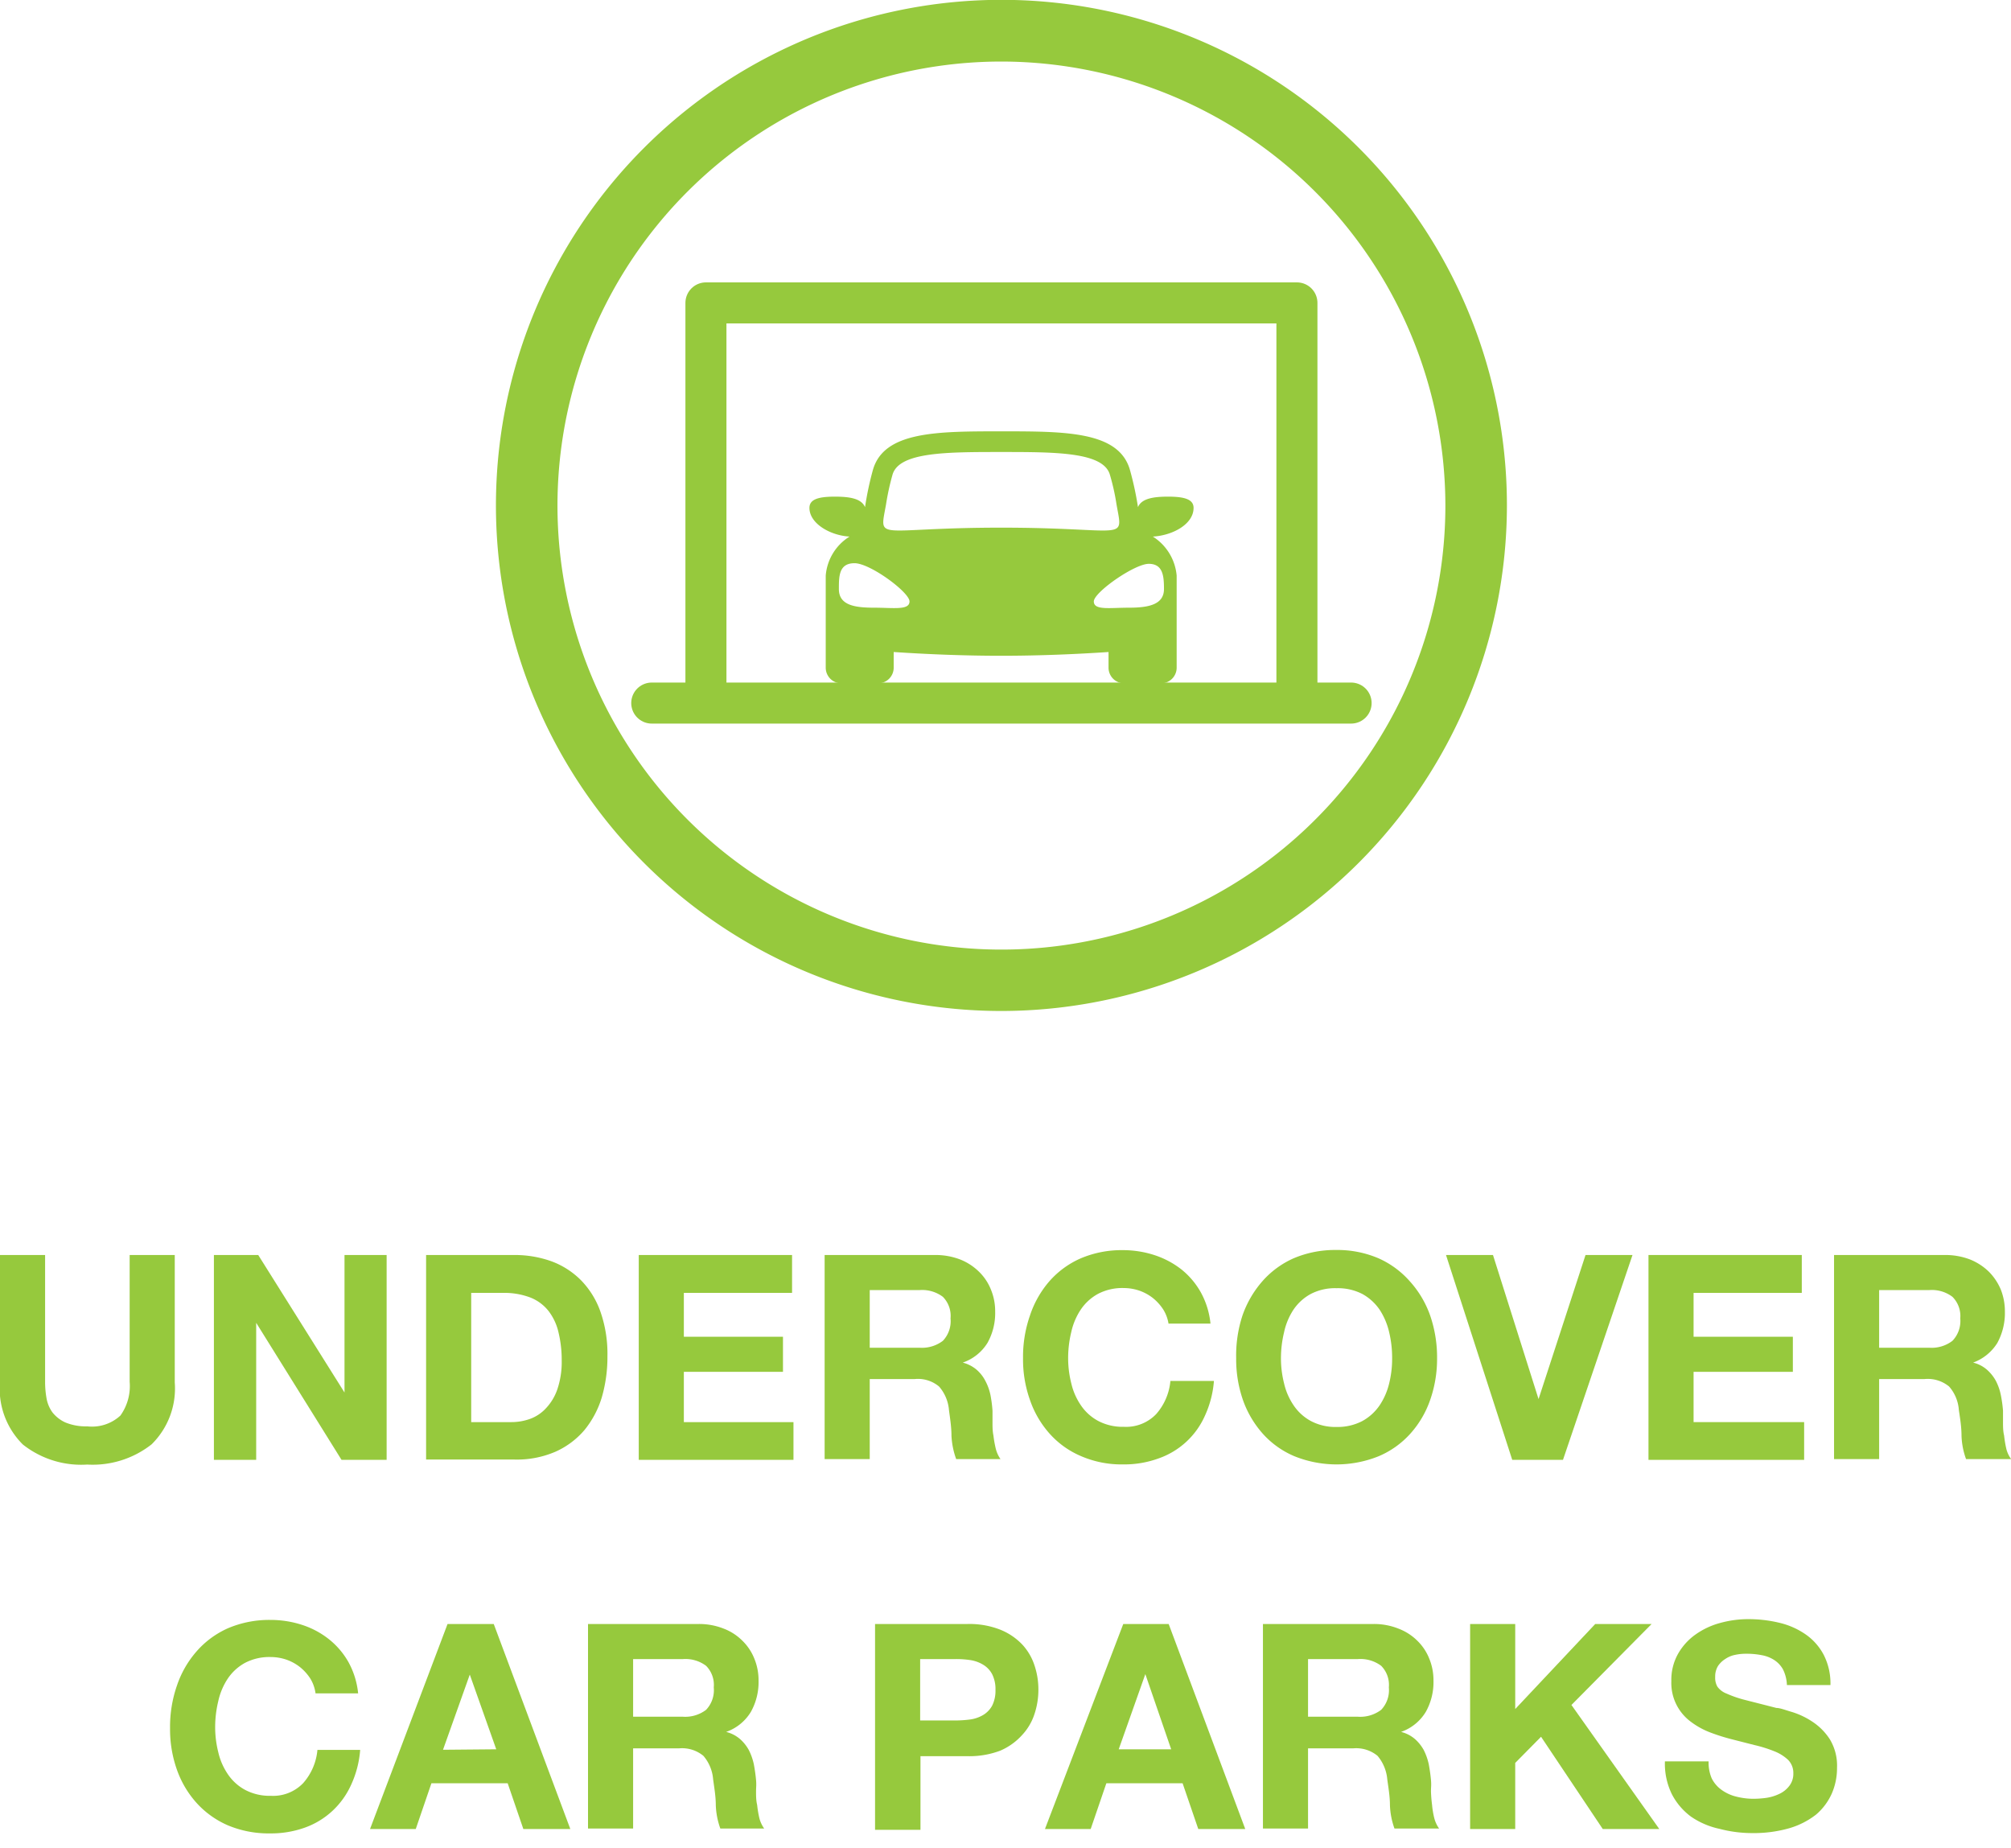 <svg xmlns="http://www.w3.org/2000/svg" viewBox="0 0 128.42 118"><title>icon-undercover-car-parks</title><path d="M64,64.55A32.28,32.28,0,1,1,96.23,32.27,32.31,32.31,0,0,1,64,64.55ZM64,3.93A28.35,28.35,0,1,0,92.3,32.27,28.38,28.38,0,0,0,64,3.93Z" fill="#96c93d"/><path d="M9.68,92.22a6.08,6.08,0,0,1-4.11,1.29,6,6,0,0,1-4.11-1.28,5,5,0,0,1-1.46-4V80.13H2.88v8.14a6,6,0,0,0,.09,1,2.18,2.18,0,0,0,.38.91,2.24,2.24,0,0,0,.82.64,3.41,3.41,0,0,0,1.4.25,2.67,2.67,0,0,0,2.12-.69,3.23,3.23,0,0,0,.59-2.15V80.13h2.88v8.14A5,5,0,0,1,9.68,92.22Z" fill="#96c93d"/><path d="M16.49,80.13,22,88.91h0V80.13h2.69V93.21H21.81l-5.45-8.75h0v8.75h-2.7V80.13Z" fill="#96c93d"/><path d="M32.86,80.13a6.94,6.94,0,0,1,2.35.4,5.2,5.2,0,0,1,1.89,1.21,5.47,5.47,0,0,1,1.24,2,8.14,8.14,0,0,1,.45,2.84,9.26,9.26,0,0,1-.36,2.64,6.07,6.07,0,0,1-1.11,2.09,5.23,5.23,0,0,1-1.85,1.38,6.2,6.2,0,0,1-2.61.5H27.21V80.13ZM32.65,90.8a3.54,3.54,0,0,0,1.21-.21,2.58,2.58,0,0,0,1-.67,3.34,3.34,0,0,0,.73-1.21,5.44,5.44,0,0,0,.28-1.84,7.51,7.51,0,0,0-.2-1.78,3.53,3.53,0,0,0-.63-1.37,2.76,2.76,0,0,0-1.16-.87,4.68,4.68,0,0,0-1.79-.3H30.09V90.8Z" fill="#96c93d"/><path d="M50.58,80.13v2.42H43.67v2.8H50v2.24H43.67V90.8h7v2.41H40.79V80.13Z" fill="#96c93d"/><path d="M59.72,80.13a4.4,4.4,0,0,1,1.58.28,3.6,3.6,0,0,1,1.21.78,3.28,3.28,0,0,1,.77,1.15,3.6,3.6,0,0,1,.27,1.4,3.88,3.88,0,0,1-.49,2A3,3,0,0,1,61.48,87v0a2.22,2.22,0,0,1,.88.45,2.41,2.41,0,0,1,.56.71,3.4,3.4,0,0,1,.33.91,8.39,8.39,0,0,1,.13,1c0,.21,0,.45,0,.73s0,.57.06.86a7,7,0,0,0,.15.84,2,2,0,0,0,.3.66H61.06a5.09,5.09,0,0,1-.3-1.48c0-.57-.09-1.12-.16-1.65a2.61,2.61,0,0,0-.63-1.5,2.1,2.1,0,0,0-1.55-.48H55.54v5.11H52.66V80.13Zm-1,5.92a2.21,2.21,0,0,0,1.49-.44,1.82,1.82,0,0,0,.49-1.43,1.73,1.73,0,0,0-.49-1.38,2.21,2.21,0,0,0-1.49-.43H55.54v3.68Z" fill="#96c93d"/><path d="M74.29,83.62a3.12,3.12,0,0,0-.64-.72,3,3,0,0,0-.88-.49,3.1,3.1,0,0,0-1-.17,3.35,3.35,0,0,0-1.65.37,3.14,3.14,0,0,0-1.1,1,4.23,4.23,0,0,0-.61,1.44,7.07,7.07,0,0,0-.2,1.67,6.55,6.55,0,0,0,.2,1.6,4.11,4.11,0,0,0,.61,1.4,3.11,3.11,0,0,0,1.1,1,3.35,3.35,0,0,0,1.65.38,2.66,2.66,0,0,0,2.06-.81,3.69,3.69,0,0,0,.91-2.12h2.78a6.48,6.48,0,0,1-.57,2.21,5.05,5.05,0,0,1-3,2.75,6.35,6.35,0,0,1-2.22.37,6.51,6.51,0,0,1-2.7-.53,5.62,5.62,0,0,1-2-1.43,6.28,6.28,0,0,1-1.26-2.16,7.69,7.69,0,0,1-.44-2.66A8,8,0,0,1,65.77,84,6.41,6.41,0,0,1,67,81.82a5.71,5.71,0,0,1,2-1.47,6.67,6.67,0,0,1,2.7-.53,6.5,6.5,0,0,1,2,.31,5.61,5.61,0,0,1,1.73.91,5,5,0,0,1,1.25,1.47,5.2,5.2,0,0,1,.62,2H74.62A2.43,2.43,0,0,0,74.29,83.62Z" fill="#96c93d"/><path d="M79.34,84a6.6,6.6,0,0,1,1.27-2.19,5.76,5.76,0,0,1,2-1.47,6.75,6.75,0,0,1,2.71-.53,6.69,6.69,0,0,1,2.71.53,5.81,5.81,0,0,1,2,1.47A6.43,6.43,0,0,1,91.33,84a8.21,8.21,0,0,1,.44,2.72,7.94,7.94,0,0,1-.44,2.66,6.3,6.3,0,0,1-1.27,2.16,5.71,5.71,0,0,1-2,1.43,7.19,7.19,0,0,1-5.42,0,5.66,5.66,0,0,1-2-1.43,6.46,6.46,0,0,1-1.27-2.16,7.94,7.94,0,0,1-.43-2.66A8.21,8.21,0,0,1,79.34,84ZM82,88.33a4.11,4.11,0,0,0,.61,1.4,3.11,3.11,0,0,0,1.1,1,3.35,3.35,0,0,0,1.65.38A3.41,3.41,0,0,0,87,90.73a3.2,3.2,0,0,0,1.1-1,4.32,4.32,0,0,0,.61-1.4,6.55,6.55,0,0,0,.19-1.6,7.07,7.07,0,0,0-.19-1.67,4.44,4.44,0,0,0-.61-1.44,3.23,3.23,0,0,0-1.1-1,3.41,3.41,0,0,0-1.65-.37,3.35,3.35,0,0,0-1.65.37,3.14,3.14,0,0,0-1.1,1A4.23,4.23,0,0,0,82,85.06a7.07,7.07,0,0,0-.2,1.67A6.55,6.55,0,0,0,82,88.33Z" fill="#96c93d"/><path d="M96.57,93.21,92.34,80.13h3l2.91,9.2h0l3-9.2h3L99.81,93.21Z" fill="#96c93d"/><path d="M115.06,80.13v2.42h-6.91v2.8h6.34v2.24h-6.34V90.8h7.06v2.41h-9.94V80.13Z" fill="#96c93d"/><path d="M124.2,80.13a4.42,4.42,0,0,1,1.59.28,3.71,3.71,0,0,1,1.21.78,3.58,3.58,0,0,1,.77,1.15,3.79,3.79,0,0,1,.26,1.4,4,4,0,0,1-.48,2A3.05,3.05,0,0,1,126,87v0a2.1,2.1,0,0,1,.88.45,2.62,2.62,0,0,1,.57.71,3.39,3.39,0,0,1,.32.91,8.42,8.42,0,0,1,.14,1c0,.21,0,.45,0,.73s0,.57.07.86a7,7,0,0,0,.14.84,1.84,1.84,0,0,0,.31.66h-2.88a4.8,4.8,0,0,1-.29-1.48c0-.57-.09-1.12-.17-1.65a2.54,2.54,0,0,0-.62-1.5,2.14,2.14,0,0,0-1.56-.48H120v5.11h-2.88V80.13Zm-1,5.92a2.18,2.18,0,0,0,1.48-.44,1.82,1.82,0,0,0,.5-1.43,1.73,1.73,0,0,0-.5-1.38,2.18,2.18,0,0,0-1.48-.43H120v3.68Z" fill="#96c93d"/><path d="M19.82,107.18a3.12,3.12,0,0,0-.64-.72,3,3,0,0,0-.88-.49,3.1,3.1,0,0,0-1-.17,3.35,3.35,0,0,0-1.65.37,3.14,3.14,0,0,0-1.1,1,4.23,4.23,0,0,0-.61,1.44,7.07,7.07,0,0,0-.2,1.67,6.55,6.55,0,0,0,.2,1.6,4.11,4.11,0,0,0,.61,1.4,3.11,3.11,0,0,0,1.1,1,3.35,3.35,0,0,0,1.65.38,2.66,2.66,0,0,0,2.06-.81,3.69,3.69,0,0,0,.91-2.12H23a6.48,6.48,0,0,1-.57,2.21,5.17,5.17,0,0,1-1.21,1.69,5.1,5.1,0,0,1-1.75,1.06,6.39,6.39,0,0,1-2.22.37,6.72,6.72,0,0,1-2.71-.52,5.81,5.81,0,0,1-2-1.44A6.28,6.28,0,0,1,11.3,113a7.69,7.69,0,0,1-.44-2.66,8,8,0,0,1,.44-2.72,6.41,6.41,0,0,1,1.26-2.19,5.76,5.76,0,0,1,2-1.47,6.72,6.72,0,0,1,2.71-.53,6.5,6.5,0,0,1,2,.31,5.45,5.45,0,0,1,1.72.91,5,5,0,0,1,1.26,1.47,5.2,5.2,0,0,1,.62,2H20.15A2.43,2.43,0,0,0,19.82,107.18Z" fill="#96c93d"/><path d="M31.53,103.69l4.89,13.09h-3l-1-2.92H27.55l-1,2.92H23.63l4.95-13.09Zm.16,8L30,106.92h0l-1.71,4.8Z" fill="#96c93d"/><path d="M44.61,103.69a4.25,4.25,0,0,1,1.59.29,3.39,3.39,0,0,1,1.2.77,3.28,3.28,0,0,1,.77,1.15,3.6,3.6,0,0,1,.27,1.4,3.88,3.88,0,0,1-.49,2,3,3,0,0,1-1.58,1.28v0a2.16,2.16,0,0,1,.88.45,2.62,2.62,0,0,1,.57.71,3.77,3.77,0,0,1,.32.91c.06.33.11.66.14,1s0,.45,0,.73,0,.57.07.86a7,7,0,0,0,.14.84,2,2,0,0,0,.31.67H46a4.87,4.87,0,0,1-.29-1.49c0-.57-.1-1.12-.17-1.65a2.61,2.61,0,0,0-.62-1.5,2.14,2.14,0,0,0-1.56-.48H40.43v5.12H37.55V103.69Zm-1,5.92a2.2,2.2,0,0,0,1.48-.44,1.82,1.82,0,0,0,.49-1.43,1.73,1.73,0,0,0-.49-1.38,2.2,2.2,0,0,0-1.48-.43H40.43v3.68Z" fill="#96c93d"/><path d="M61.78,103.69a5.4,5.4,0,0,1,2.09.36,4,4,0,0,1,1.4.94,3.58,3.58,0,0,1,.79,1.34,4.81,4.81,0,0,1,.25,1.56,4.88,4.88,0,0,1-.25,1.55,3.58,3.58,0,0,1-.79,1.34,4,4,0,0,1-1.4,1,5.6,5.6,0,0,1-2.09.35h-3v4.7H55.88V103.69ZM61,109.85a7.48,7.48,0,0,0,1-.07,2.24,2.24,0,0,0,.8-.29,1.59,1.59,0,0,0,.56-.59,2.13,2.13,0,0,0,.21-1,2.11,2.11,0,0,0-.21-1,1.55,1.55,0,0,0-.56-.6A2.23,2.23,0,0,0,62,106a6,6,0,0,0-1-.07H58.76v3.92Z" fill="#96c93d"/><path d="M74.63,103.69l4.89,13.09h-3l-1-2.92H70.65l-1,2.92H66.73l5-13.09Zm.16,8-1.65-4.8h0l-1.7,4.8Z" fill="#96c93d"/><path d="M87.71,103.69a4.19,4.19,0,0,1,1.58.29,3.44,3.44,0,0,1,1.21.77,3.28,3.28,0,0,1,.77,1.15,3.6,3.6,0,0,1,.27,1.4,3.88,3.88,0,0,1-.49,2,3,3,0,0,1-1.58,1.28v0a2.16,2.16,0,0,1,.88.45,2.62,2.62,0,0,1,.57.71,3.77,3.77,0,0,1,.32.91c.06.33.11.66.14,1s0,.45,0,.73a8.54,8.54,0,0,0,.07.86,5.45,5.45,0,0,0,.14.84,2,2,0,0,0,.31.67H89.05a4.87,4.87,0,0,1-.29-1.49c0-.57-.1-1.12-.17-1.65a2.68,2.68,0,0,0-.62-1.5,2.14,2.14,0,0,0-1.56-.48H83.53v5.12H80.65V103.69Zm-1,5.92a2.21,2.21,0,0,0,1.49-.44,1.82,1.82,0,0,0,.49-1.43,1.73,1.73,0,0,0-.49-1.38,2.21,2.21,0,0,0-1.49-.43H83.53v3.68Z" fill="#96c93d"/><path d="M96.76,103.69v5.43l5.11-5.43h3.6l-5.12,5.17,5.61,7.92h-3.61l-3.94-5.89-1.65,1.67v4.22H93.88V103.69Z" fill="#96c93d"/><path d="M109.31,113.55a2,2,0,0,0,.64.74,2.68,2.68,0,0,0,.92.42,4.48,4.48,0,0,0,1.1.14,6.23,6.23,0,0,0,.83-.06,2.89,2.89,0,0,0,.82-.25,1.69,1.69,0,0,0,.64-.51,1.25,1.25,0,0,0,.26-.81,1.18,1.18,0,0,0-.34-.86,2.76,2.76,0,0,0-.89-.55,8.4,8.4,0,0,0-1.25-.39l-1.41-.36a12.45,12.45,0,0,1-1.43-.45,5,5,0,0,1-1.24-.69,3.07,3.07,0,0,1-1.23-2.58,3.39,3.39,0,0,1,.43-1.75,3.84,3.84,0,0,1,1.13-1.24,4.92,4.92,0,0,1,1.57-.73,6.72,6.72,0,0,1,1.76-.24,8.44,8.44,0,0,1,2,.23,4.92,4.92,0,0,1,1.68.74,3.66,3.66,0,0,1,1.16,1.31,4,4,0,0,1,.43,1.93h-2.78a2.42,2.42,0,0,0-.25-1,1.7,1.7,0,0,0-.56-.6,2.19,2.19,0,0,0-.8-.31,5,5,0,0,0-1-.09,3.23,3.23,0,0,0-.69.07,1.68,1.68,0,0,0-.63.26,1.56,1.56,0,0,0-.47.45,1.28,1.28,0,0,0-.18.7,1.14,1.14,0,0,0,.14.62,1.28,1.28,0,0,0,.58.44,7.27,7.27,0,0,0,1.19.41l2,.51c.24,0,.58.14,1,.26a5,5,0,0,1,1.3.62,3.82,3.82,0,0,1,1.11,1.12,3.24,3.24,0,0,1,.46,1.81,4.06,4.06,0,0,1-.34,1.67,3.8,3.8,0,0,1-1,1.33,5.1,5.1,0,0,1-1.71.87,8.26,8.26,0,0,1-2.35.31,8.17,8.17,0,0,1-2.1-.27A5.08,5.08,0,0,1,108,116a4.15,4.15,0,0,1-1.24-1.45,4.41,4.41,0,0,1-.44-2.09h2.79A2.54,2.54,0,0,0,109.31,113.55Z" fill="#96c93d"/><path d="M76.22,32.43c0-.52-.51-.72-1.62-.72-.92,0-1.7.11-1.93.67a20.31,20.31,0,0,0-.52-2.4c-.72-2.44-4.09-2.44-8.2-2.44s-7.48,0-8.2,2.44a20,20,0,0,0-.51,2.4c-.24-.56-1-.67-1.94-.67-1.11,0-1.61.2-1.61.72,0,1,1.33,1.76,2.56,1.83a3.24,3.24,0,0,0-1.52,2.49c0,2.09,0,1.84,0,3.44,0,0,0,0,0,.06v2.38a1,1,0,0,0,1,1h2.34a1,1,0,0,0,1-1v-1c1.94.13,4.34.24,6.86.24s4.93-.11,6.86-.24v1a1,1,0,0,0,1,1h2.35a1,1,0,0,0,1-1V40.19c0-1.6,0-1.35,0-3.44a3.29,3.29,0,0,0-1.52-2.49C74.88,34.19,76.22,33.47,76.22,32.43ZM55.81,38.8c-1.24,0-2.24-.16-2.24-1.19,0-.82,0-1.65,1-1.65s3.51,1.86,3.51,2.44S57.05,38.8,55.81,38.8Zm.77-6.59A16.09,16.09,0,0,1,57,30.29c.44-1.43,3.45-1.43,6.93-1.43s6.5,0,6.94,1.43a14.13,14.13,0,0,1,.43,1.92c.43,2.43.69,1.48-7.37,1.48S56.15,34.64,56.58,32.21Zm17.75,5.4c0,1-1,1.19-2.24,1.19s-2.24.18-2.24-.4S72.45,36,73.36,36,74.33,36.79,74.33,37.61Z" fill="#96c93d"/><polyline points="45.08 43.63 45.08 19.34 82.82 19.34 82.82 43.64" fill="none" stroke="#96c93d" stroke-linecap="round" stroke-linejoin="round" stroke-width="2.62"/><line x1="41.62" y1="44.89" x2="86.28" y2="44.89" fill="none" stroke="#96c93d" stroke-linecap="round" stroke-miterlimit="10" stroke-width="2.62"/></svg>